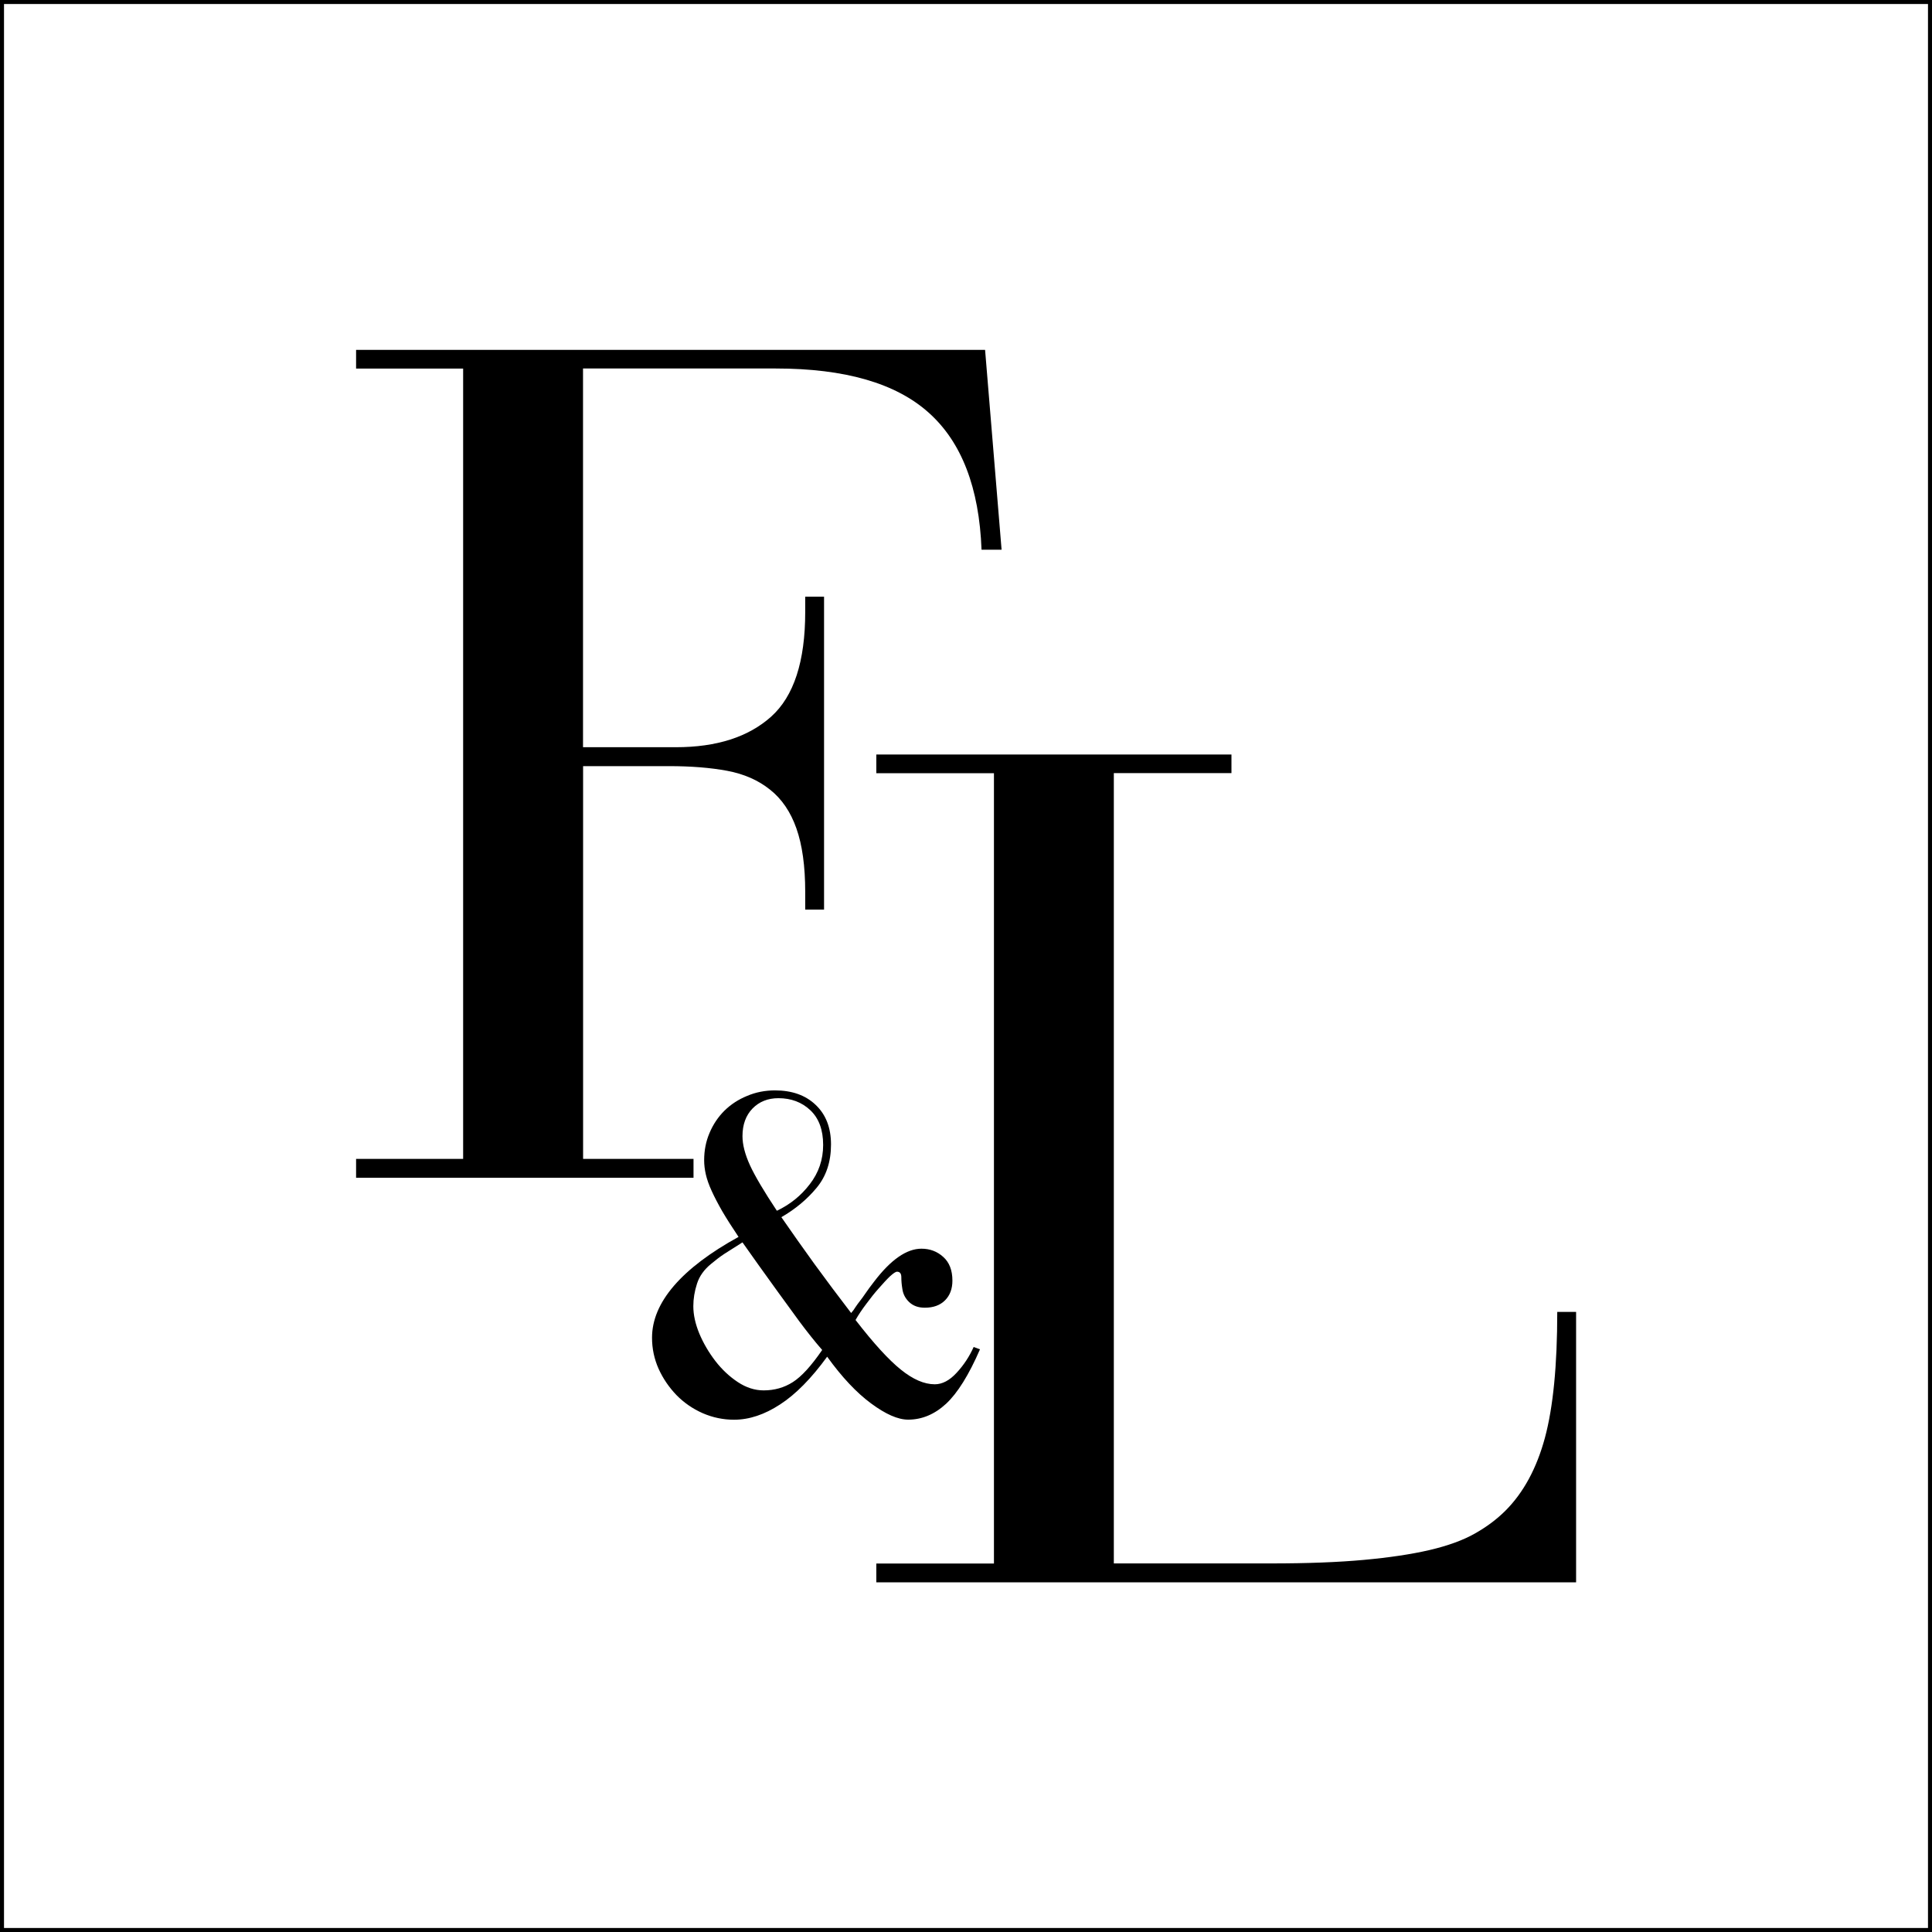 <svg xml:space="preserve" style="enable-background:new 0 0 240.94 240.94;" viewBox="0 0 240.94 240.94" y="0px" x="0px" xmlns:xlink="http://www.w3.org/1999/xlink" xmlns="http://www.w3.org/2000/svg" id="Layer_1" version="1.0">
<rect x="0" y="0" width="240.94" height="240.94" fill="#808080" stroke="none"/>
<style type="text/css">
	.st0{fill:#FFFFFF;stroke:#000000;stroke-miterlimit:10;}
</style>
<rect height="240.94" width="240.94" class="st0" y="0" x="0"></rect>
<g>
	<g>
		<g transform="translate(142.848, 179.275)">
			<g>
				<path d="M-20-135.66l2.06,24.94h-2.5c-0.29-7.73-2.49-13.44-6.6-17.1c-4.1-3.67-10.45-5.5-19.06-5.5h-24.04v47.23h11.58
					c5.08,0,9.04-1.27,11.88-3.81c2.83-2.54,4.25-6.89,4.25-13.04v-1.92h2.35v39.02h-2.35v-2.21c0-3.22-0.37-5.86-1.1-7.92
					c-0.72-2.05-1.82-3.67-3.29-4.83c-1.47-1.18-3.26-1.96-5.35-2.35c-2.1-0.39-4.52-0.58-7.25-0.58h-10.71v48.98h13.77v2.35h-42.08
					v-2.35h13.35v-98.56h-13.35v-2.33H-20V-135.66z"></path>
			</g>
		</g>
	</g>
	<g>
		<g transform="translate(191.515, 217.125)">
			<g>
				<path d="M-37.94-123.04v2.33h-14.67v98.56h19.65c4.5,0,8.34-0.15,11.52-0.44s5.92-0.7,8.21-1.23c2.3-0.54,4.19-1.23,5.65-2.06
					c1.47-0.83,2.74-1.78,3.81-2.85c2.25-2.25,3.89-5.28,4.92-9.08c1.03-3.82,1.54-9.05,1.54-15.71h2.35v33.73h-87.27v-2.35h14.67
					v-98.56h-14.67v-2.33h44.29V-123.04z"></path>
			</g>
		</g>
	</g>
	<g>
		<g transform="translate(169.605, 201.375)">
			<g>
				<path d="M-65.97-58.65c0,2.17-0.6,3.97-1.79,5.4c-1.18,1.43-2.65,2.66-4.4,3.67c1.3,1.89,2.68,3.83,4.12,5.83
					c1.46,2,2.98,4.04,4.58,6.12c0.21-0.23,0.39-0.48,0.54-0.73c0.17-0.25,0.35-0.51,0.56-0.77c0.21-0.26,0.44-0.59,0.71-0.98
					c0.26-0.39,0.61-0.86,1.06-1.44c2.08-2.73,4.05-4.1,5.9-4.1c1.05,0,1.96,0.34,2.71,1.02c0.76,0.67,1.15,1.66,1.15,2.96
					c0,1.03-0.31,1.85-0.92,2.46c-0.61,0.61-1.45,0.92-2.52,0.92c-0.81,0-1.46-0.23-1.96-0.71c-0.49-0.47-0.77-1.03-0.85-1.69
					c-0.08-0.48-0.12-0.95-0.12-1.4c0-0.46-0.18-0.69-0.54-0.69c-0.17,0-0.46,0.2-0.88,0.58c-0.41,0.39-0.86,0.89-1.38,1.48
					c-0.52,0.58-1.04,1.23-1.56,1.94c-0.53,0.7-0.98,1.37-1.35,2.02c2.25,2.91,4.13,4.97,5.65,6.19c1.51,1.22,2.92,1.83,4.23,1.83
					c0.94,0,1.85-0.48,2.73-1.44c0.89-0.96,1.59-2.03,2.12-3.21l0.79,0.29c-1.39,3.2-2.8,5.46-4.23,6.79
					c-1.43,1.32-3.01,1.98-4.73,1.98c-1.27,0-2.81-0.68-4.62-2.02c-1.82-1.34-3.65-3.29-5.48-5.83c-1.97,2.71-3.93,4.7-5.88,5.96
					c-1.93,1.26-3.84,1.9-5.73,1.9c-1.35,0-2.65-0.27-3.9-0.81c-1.25-0.55-2.35-1.31-3.29-2.27c-0.93-0.97-1.68-2.07-2.23-3.29
					c-0.54-1.22-0.81-2.51-0.81-3.85c0-2.21,0.91-4.36,2.73-6.48c1.82-2.11,4.51-4.15,8.06-6.1c-0.82-1.22-1.5-2.29-2.04-3.21
					c-0.53-0.93-0.97-1.77-1.31-2.52c-0.35-0.76-0.59-1.45-0.73-2.06c-0.14-0.61-0.21-1.2-0.21-1.77c0-1.22,0.22-2.35,0.67-3.4
					c0.44-1.05,1.06-1.98,1.85-2.77c0.8-0.79,1.75-1.41,2.83-1.85c1.08-0.46,2.24-0.69,3.48-0.69c2.12,0,3.82,0.6,5.08,1.81
					C-66.61-62.38-65.97-60.73-65.97-58.65z M-72.72-50.38c1.64-0.78,3.01-1.88,4.1-3.31c1.11-1.43,1.67-3.06,1.67-4.9
					c0-1.89-0.54-3.33-1.6-4.33s-2.39-1.5-3.98-1.5c-1.31,0-2.39,0.43-3.23,1.29c-0.83,0.86-1.25,2.01-1.25,3.44
					c0,1.06,0.31,2.27,0.94,3.65C-75.44-54.68-74.32-52.79-72.72-50.38z M-74.37-27.98c1.34,0,2.56-0.34,3.65-1.04
					c1.08-0.69,2.3-2.03,3.65-4c-0.95-1.09-1.89-2.28-2.83-3.54c-0.93-1.28-1.84-2.53-2.73-3.75c-0.88-1.22-1.7-2.36-2.46-3.42
					c-0.75-1.07-1.39-1.97-1.92-2.71c-0.97,0.61-1.73,1.09-2.27,1.44c-0.53,0.35-1.08,0.77-1.65,1.25c-0.86,0.7-1.45,1.52-1.75,2.46
					c-0.31,0.95-0.46,1.89-0.46,2.81c0,1.07,0.25,2.21,0.75,3.42c0.51,1.21,1.18,2.35,2,3.42c0.82,1.06,1.75,1.93,2.79,2.62
					C-76.56-28.33-75.48-27.98-74.37-27.98z"></path>
			</g>
		</g>
	</g>
</g>
</svg>
